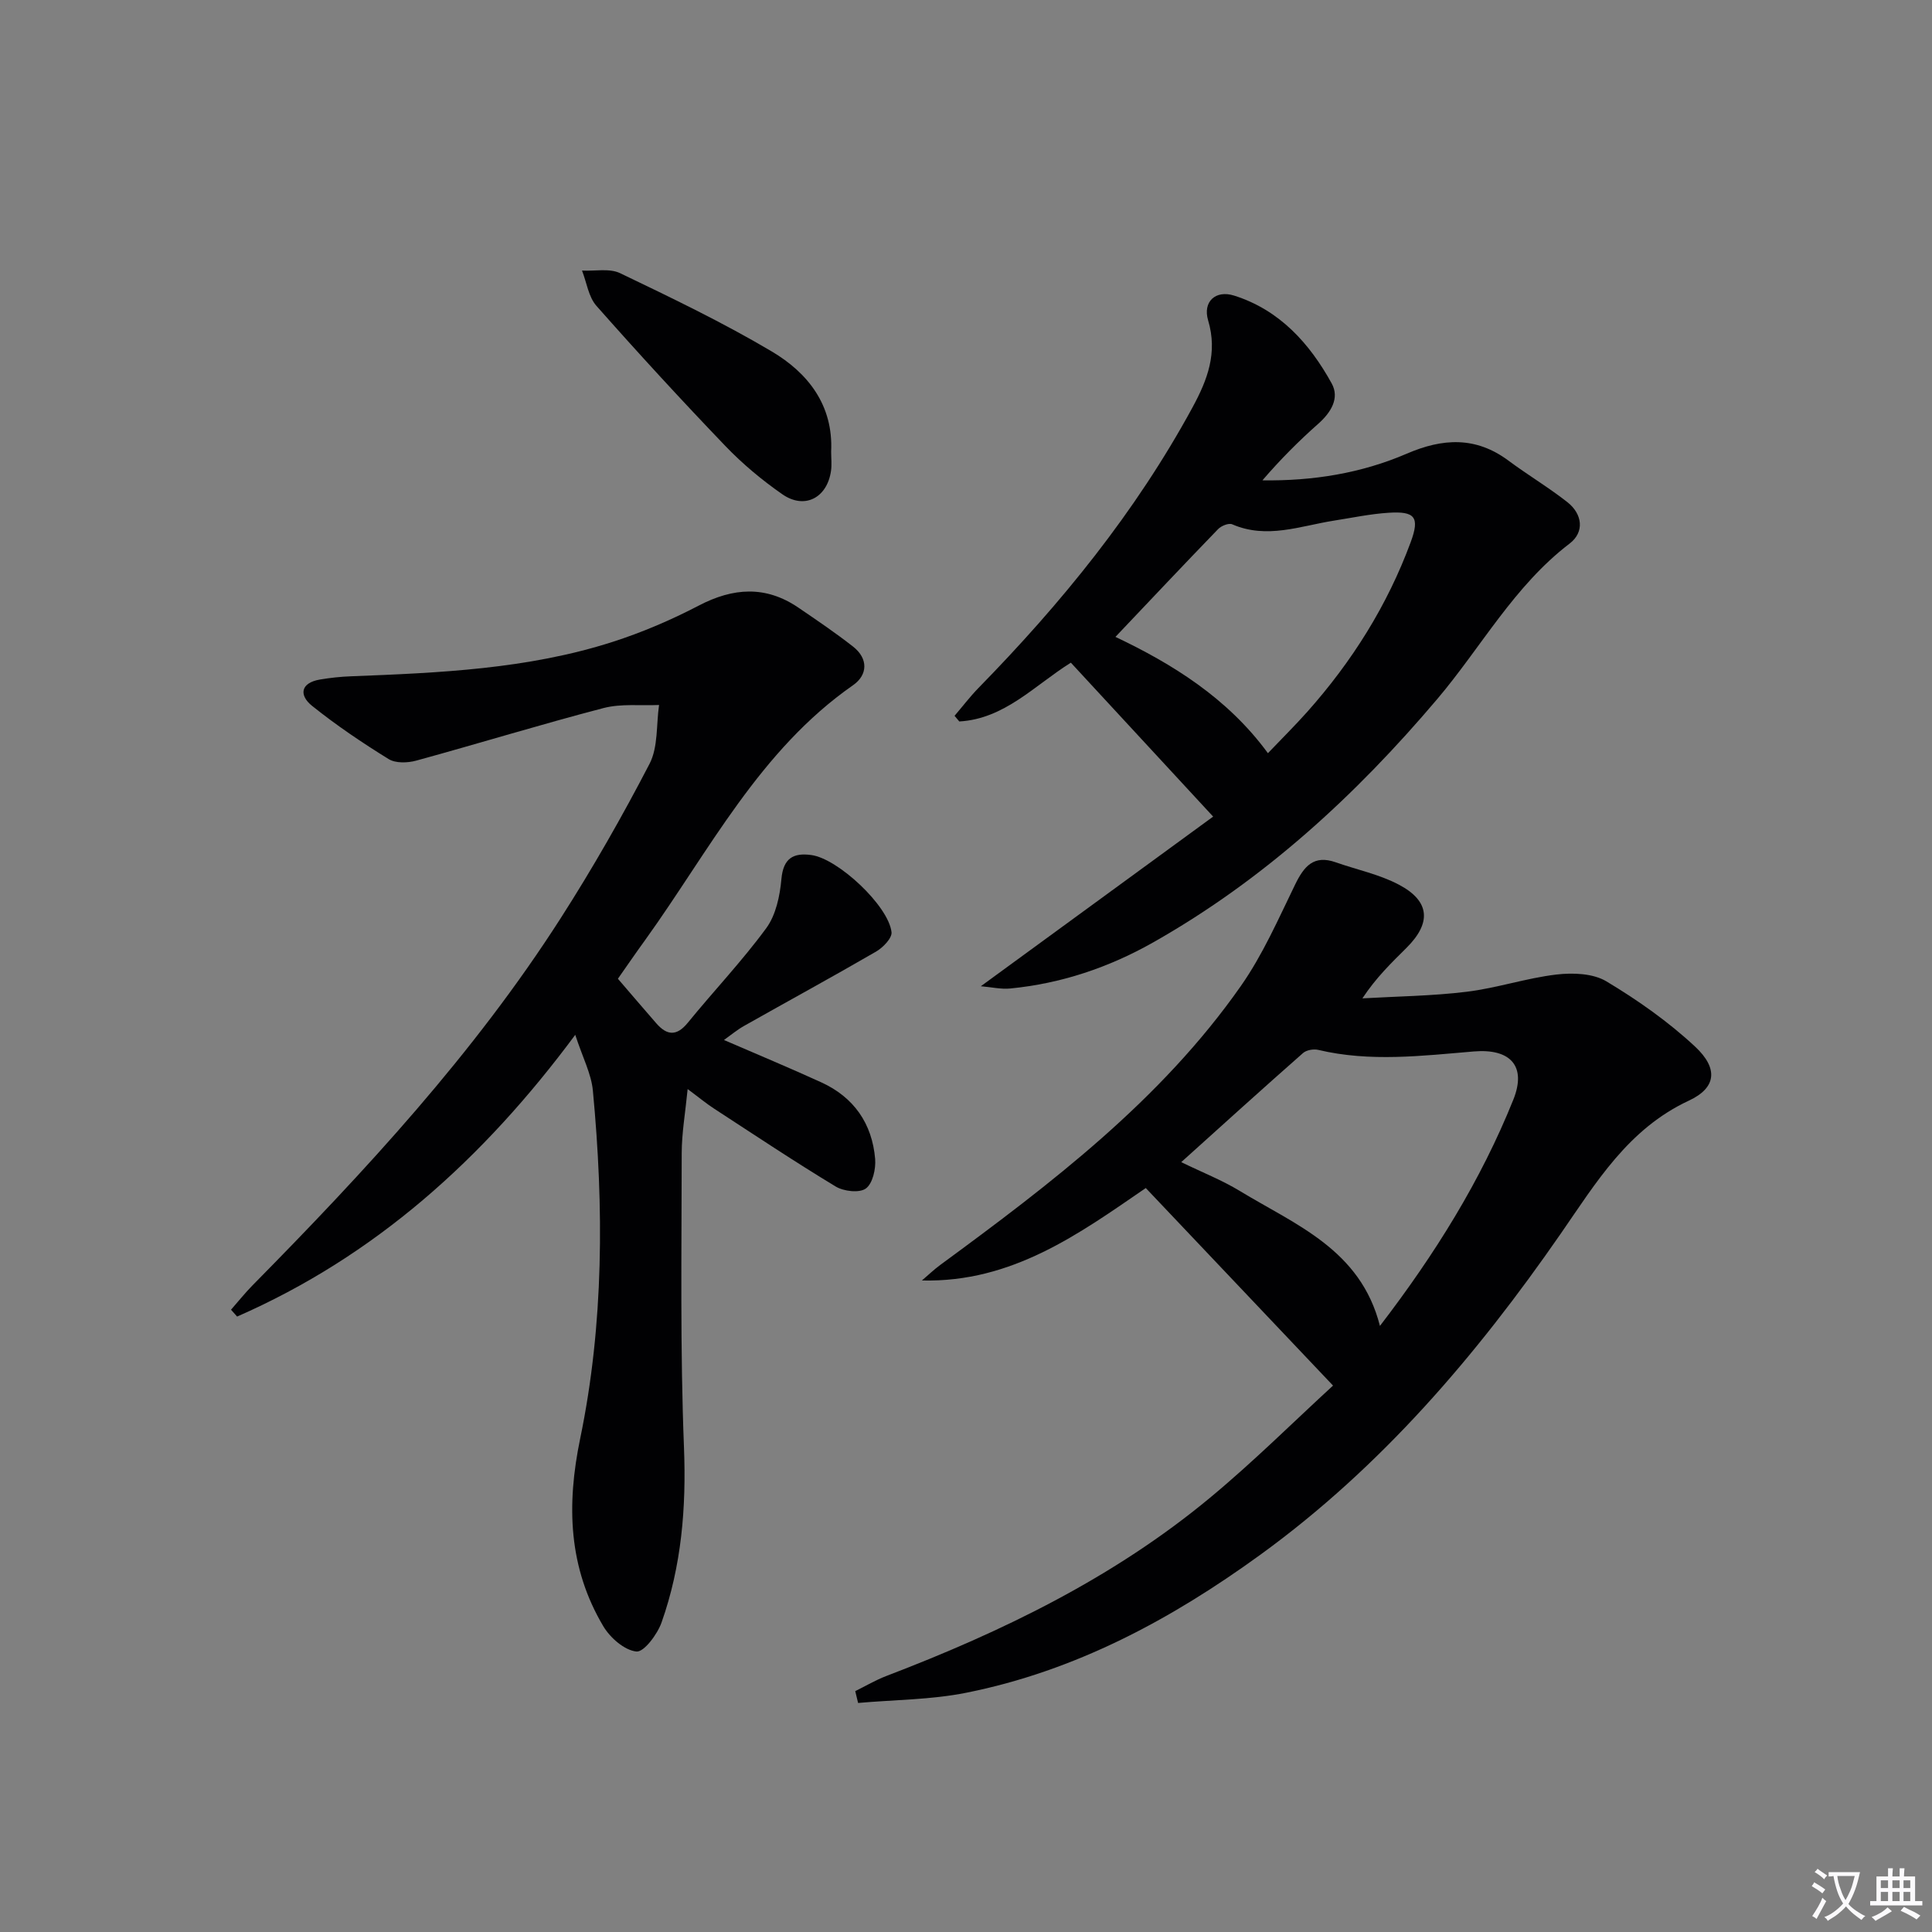 <svg enable-background="new 0 0 400 400" viewBox="0 0 400 400" xmlns="http://www.w3.org/2000/svg"><rect x="0" y="0" width="400" height="400" fill="#808080" stroke="none"/><path d="m377.9 391.2c-.2.3-.4.5-.6.8-.7-.6-1.4-1-2.2-1.5.2-.3.4-.5.5-.8.6.4 1.4.8 2.3 1.5zm-1.8 6.1c-.2-.2-.5-.4-.9-.6.4-.6.8-1.2 1.2-1.9s.7-1.3.9-1.9c.3.3.5.5.8.7-.7 1.3-1.4 2.6-2 3.7zm2.2-9c-.3.3-.5.5-.6.8-.6-.6-1.3-1.1-2-1.5.3-.3.5-.5.6-.7.6.5 1.3.9 2 1.4zm.3.2v-.9h2 4.5c-.3 1.3-.6 2.5-1 3.6s-.9 2.1-1.4 3c.4.5 1 1 1.6 1.4s1.2.8 1.9 1.1c-.3.2-.5.4-.8.8-.4-.3-1-.7-1.6-1.2s-1.2-1.1-1.6-1.6c-.5.6-1.1 1.1-1.7 1.6s-1.4.9-2.1 1.4c-.1-.3-.3-.5-.7-.8.6-.2 1.2-.5 1.9-1s1.4-1.1 2-1.8c-.5-.8-.9-1.6-1.2-2.5s-.6-2-.8-3.2c-.4.1-.7.1-1 .1zm2.5 2.7c.3 1 .7 1.7 1 2.2.3-.5.6-1.1 1-2s.6-1.9.9-3h-3.2-.4c.1.9.3 1.8.7 2.8z" fill="#fbfafc"/><path d="m396.5 388.5v1.5 3.6h1.5v.9c-.4 0-1 0-1.7 0h-7.9c-.5 0-.9 0-1.2 0v-.9h1.3v-3.5c0-.7 0-1.2 0-1.6h2.4c0-.8 0-1.4 0-1.7h1c0 .3-.1.8-.1 1.7h1.5c0-.8 0-1.4 0-1.7h1c0 .3-.1.9-.1 1.7zm-8.2 9.2c-.2-.3-.5-.5-.8-.8.8-.3 1.4-.6 1.9-.9s1-.7 1.4-1.1c.3.3.6.5.9.8-1.6 1-2.8 1.6-3.4 2zm2.6-6.8v-1.6h-1.5v1.6zm0 2.7v-1.9h-1.5v1.9zm2.4-2.7v-1.6h-1.5v1.6zm0 2.7v-1.9h-1.5v1.9zm.2 2 .7-.8c.4.2.9.5 1.6.8s1.3.7 1.8 1c-.3.3-.5.5-.8.8-.4-.3-1.5-1-3.3-1.8zm2-4.7v-1.6h-1.4v1.6zm0 2.7v-1.9h-1.4v1.9z" fill="#fbfafc"/><g fill="#010103"><path d="m127.93 202.64c2.78 3.23 5.35 6.25 7.96 9.24 2.2 2.51 4.2 2.7 6.51-.13 5.36-6.58 11.24-12.76 16.25-19.59 1.99-2.72 2.82-6.67 3.13-10.15.39-4.34 2.48-5.5 6.22-4.98 5.52.76 15.96 10.51 16.58 15.96.14 1.24-1.78 3.21-3.22 4.04-9.04 5.24-18.22 10.24-27.32 15.38-1.42.8-2.69 1.87-4.15 2.91 6.91 2.99 13.56 5.76 20.11 8.75 6.77 3.08 10.57 8.54 11.19 15.88.17 2.06-.51 5.09-1.93 6.12-1.33.97-4.59.59-6.25-.42-8.52-5.15-16.81-10.68-25.15-16.11-1.65-1.07-3.17-2.34-5.49-4.06-.48 4.9-1.22 9.08-1.23 13.26-.02 20.32-.33 40.66.47 60.95.49 12.48-.51 24.53-4.64 36.22-.87 2.46-3.66 6.19-5.21 6.02-2.48-.26-5.43-2.84-6.85-5.23-7.23-12.17-7.65-25.06-4.79-38.86 4.92-23.76 4.91-47.92 2.63-72.03-.33-3.51-2.13-6.88-3.65-11.56-19.13 25.8-41.56 45.87-70.01 58.33-.42-.47-.84-.94-1.26-1.42 1.49-1.69 2.9-3.47 4.48-5.07 23.29-23.62 45.8-47.92 63.77-75.98 6.63-10.35 12.74-21.06 18.4-31.97 1.8-3.47 1.38-8.09 1.97-12.18-3.84.17-7.84-.31-11.48.63-12.99 3.39-25.84 7.34-38.8 10.89-1.78.49-4.28.57-5.72-.33-5.47-3.38-10.84-7-15.85-11.02-2.69-2.16-2.44-4.74 1.64-5.44 2.12-.36 4.27-.59 6.41-.67 18.28-.71 36.58-1.48 54.17-7.12 6.13-1.97 12.14-4.54 17.85-7.52 7.13-3.72 13.86-4.18 20.62.42 3.84 2.61 7.69 5.22 11.34 8.08 3.17 2.49 3.03 5.86-.01 7.98-19.36 13.49-29.74 34.24-42.98 52.67-1.94 2.67-3.8 5.39-5.71 8.11z"/><path d="m177.07 350.13c2.15-1.06 4.22-2.29 6.45-3.14 24.04-9.19 47.05-20.35 66.98-36.88 9.06-7.51 17.43-15.85 25.49-23.24-13.3-14.03-25.95-27.38-38.77-40.9-13.78 9.46-27.65 19.59-46.35 19.14 1.26-1.07 2.46-2.23 3.79-3.21 22.99-16.88 45.71-34.13 62.29-57.82 4.51-6.45 7.73-13.84 11.2-20.96 1.84-3.77 3.85-6.19 8.4-4.59 4.37 1.54 9.03 2.49 13.07 4.63 6.45 3.4 6.78 7.9 1.6 13.06-3.14 3.12-6.33 6.2-9.15 10.48 7.21-.42 14.46-.49 21.61-1.37 6.23-.76 12.3-2.82 18.53-3.56 3.4-.4 7.58-.26 10.36 1.4 6.51 3.9 12.85 8.36 18.39 13.53 4.82 4.5 4.42 8.51-1.29 11.17-12.59 5.86-19.2 16.96-26.57 27.6-17.44 25.18-37.13 48.25-62.13 66.4-18.5 13.43-38.31 24.07-60.89 28.59-7.32 1.47-14.94 1.45-22.42 2.12-.21-.82-.4-1.64-.59-2.45zm67.49-109.52c4.4 2.14 8.45 3.73 12.12 5.96 11.56 7.03 25.01 12.12 29.02 27.95 11.44-14.91 20.89-30.1 27.62-46.85 2.79-6.95-.61-10.61-8.16-9.98-10.73.9-21.5 2.23-32.22-.32-.97-.23-2.44.02-3.16.65-8.35 7.35-16.59 14.81-25.22 22.59z"/><path d="m203.07 204.19c16.31-11.91 32.08-23.42 48.1-35.12-10.36-11.21-19.9-21.53-29.46-31.87-7.48 4.67-13.71 11.64-23.1 12.17-.33-.39-.65-.78-.98-1.17 1.64-1.91 3.17-3.93 4.92-5.73 17.17-17.55 32.56-36.43 44.34-58.11 3.12-5.75 5.24-11.32 3.24-18.03-1.15-3.85 1.52-6.35 5.38-5.13 9.41 2.97 15.63 9.89 20.21 18.2 1.66 3.02-.13 5.98-2.78 8.33-4.07 3.6-7.92 7.47-11.57 11.72 10.47.15 20.48-1.47 29.88-5.52 7.46-3.22 14.29-3.59 21.05 1.43 3.99 2.97 8.29 5.53 12.19 8.59 3.16 2.48 3.6 6.21.48 8.59-11.5 8.78-18.31 21.46-27.41 32.2-16.91 19.96-35.91 37.42-58.8 50.37-9.22 5.22-19.07 8.52-29.62 9.55-1.89.18-3.85-.28-6.07-.47zm27.87-72.33c11.7 5.56 23.18 12.61 31.57 24.08 2.9-3.04 5.62-5.73 8.16-8.58 9.26-10.41 16.58-22.04 21.41-35.14 1.89-5.14.9-6.41-4.57-6.06-3.79.24-7.56 1.04-11.33 1.63-6.98 1.1-13.89 3.88-21.07.76-.71-.31-2.25.31-2.91.99-7.14 7.38-14.18 14.86-21.26 22.32z"/><path d="m172.08 93.51c0 1.33.16 2.69-.03 3.99-.81 5.6-5.48 8.03-10.08 4.83-4.21-2.93-8.23-6.28-11.78-9.98-9.1-9.49-18-19.17-26.7-29.02-1.65-1.86-2.02-4.84-2.99-7.31 2.65.14 5.68-.52 7.89.54 10.61 5.09 21.26 10.2 31.37 16.19 7.53 4.46 12.79 11.15 12.32 20.76z"/></g></svg>
